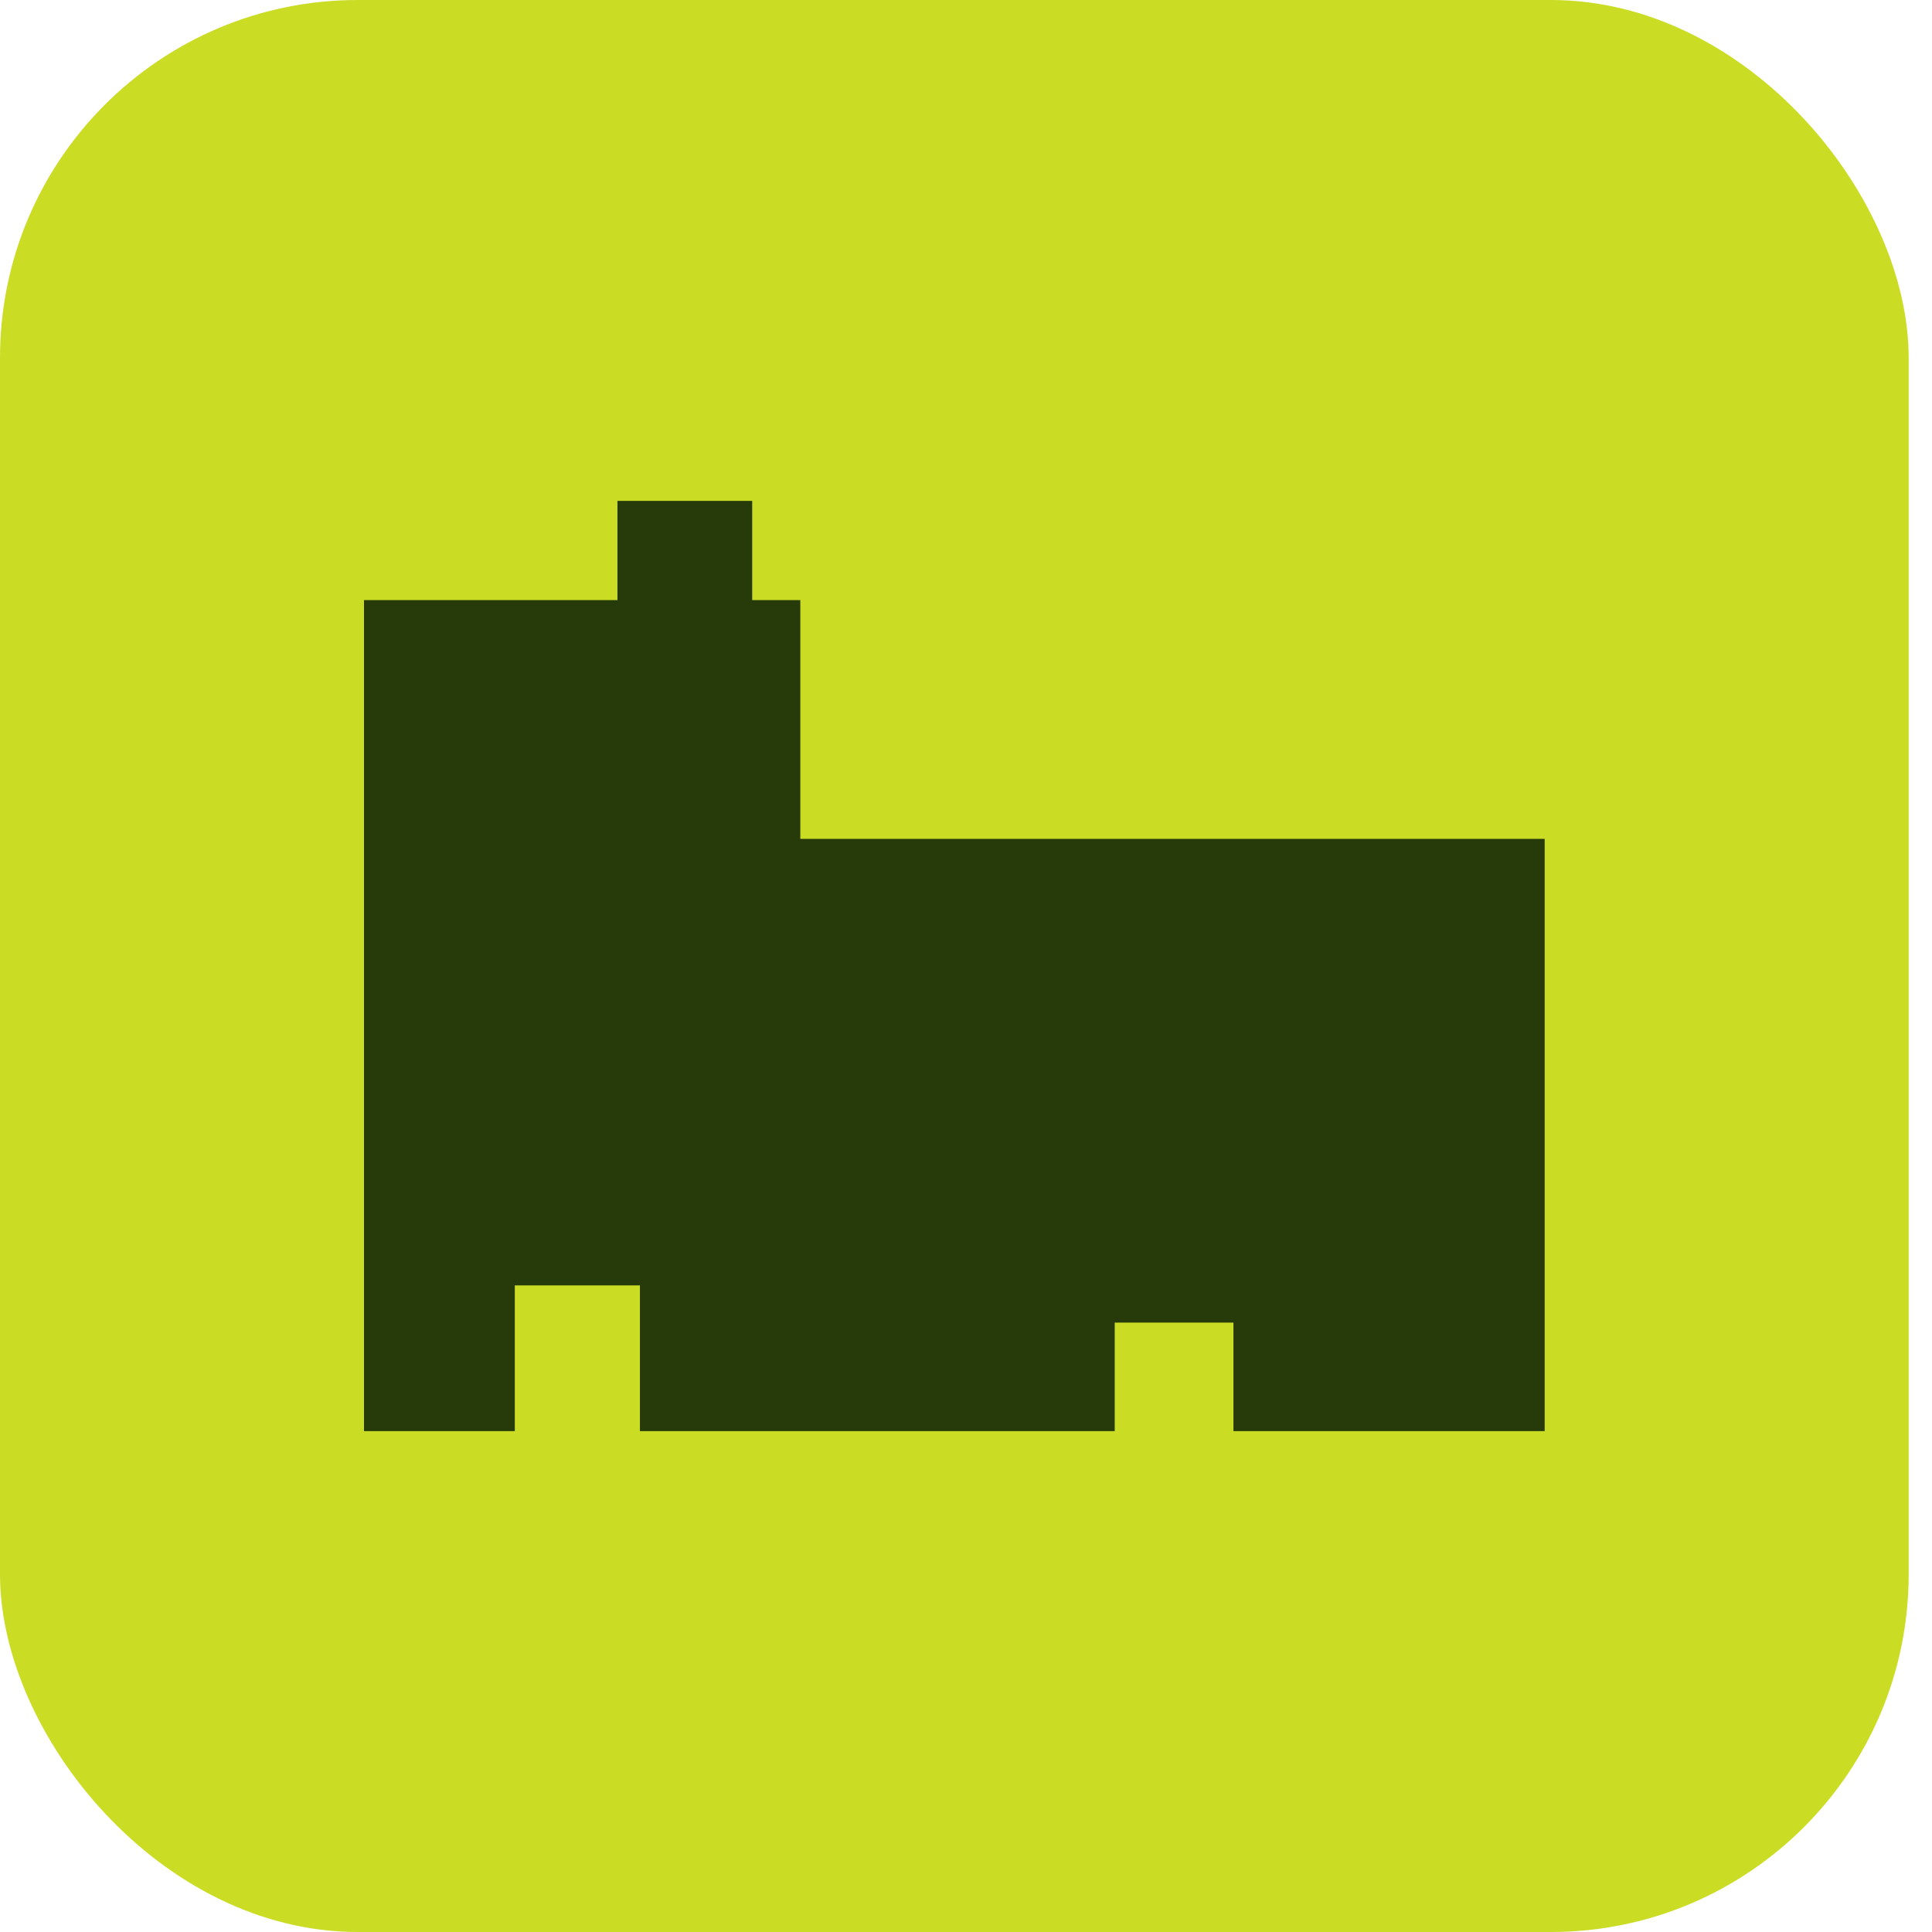 <?xml version="1.0" encoding="UTF-8"?> <svg xmlns="http://www.w3.org/2000/svg" width="54" height="54" viewBox="0 0 54 54" fill="none"><rect width="53.348" height="54" rx="10" fill="#CBDC24"></rect><path d="M10.174 16.773V40H14.389V35.927H17.886V40H31.157V36.967H34.475V40H43.174V23.447H22.369V16.773H21.024V14H17.258V16.773H10.174Z" fill="#263A0A"></path></svg> 